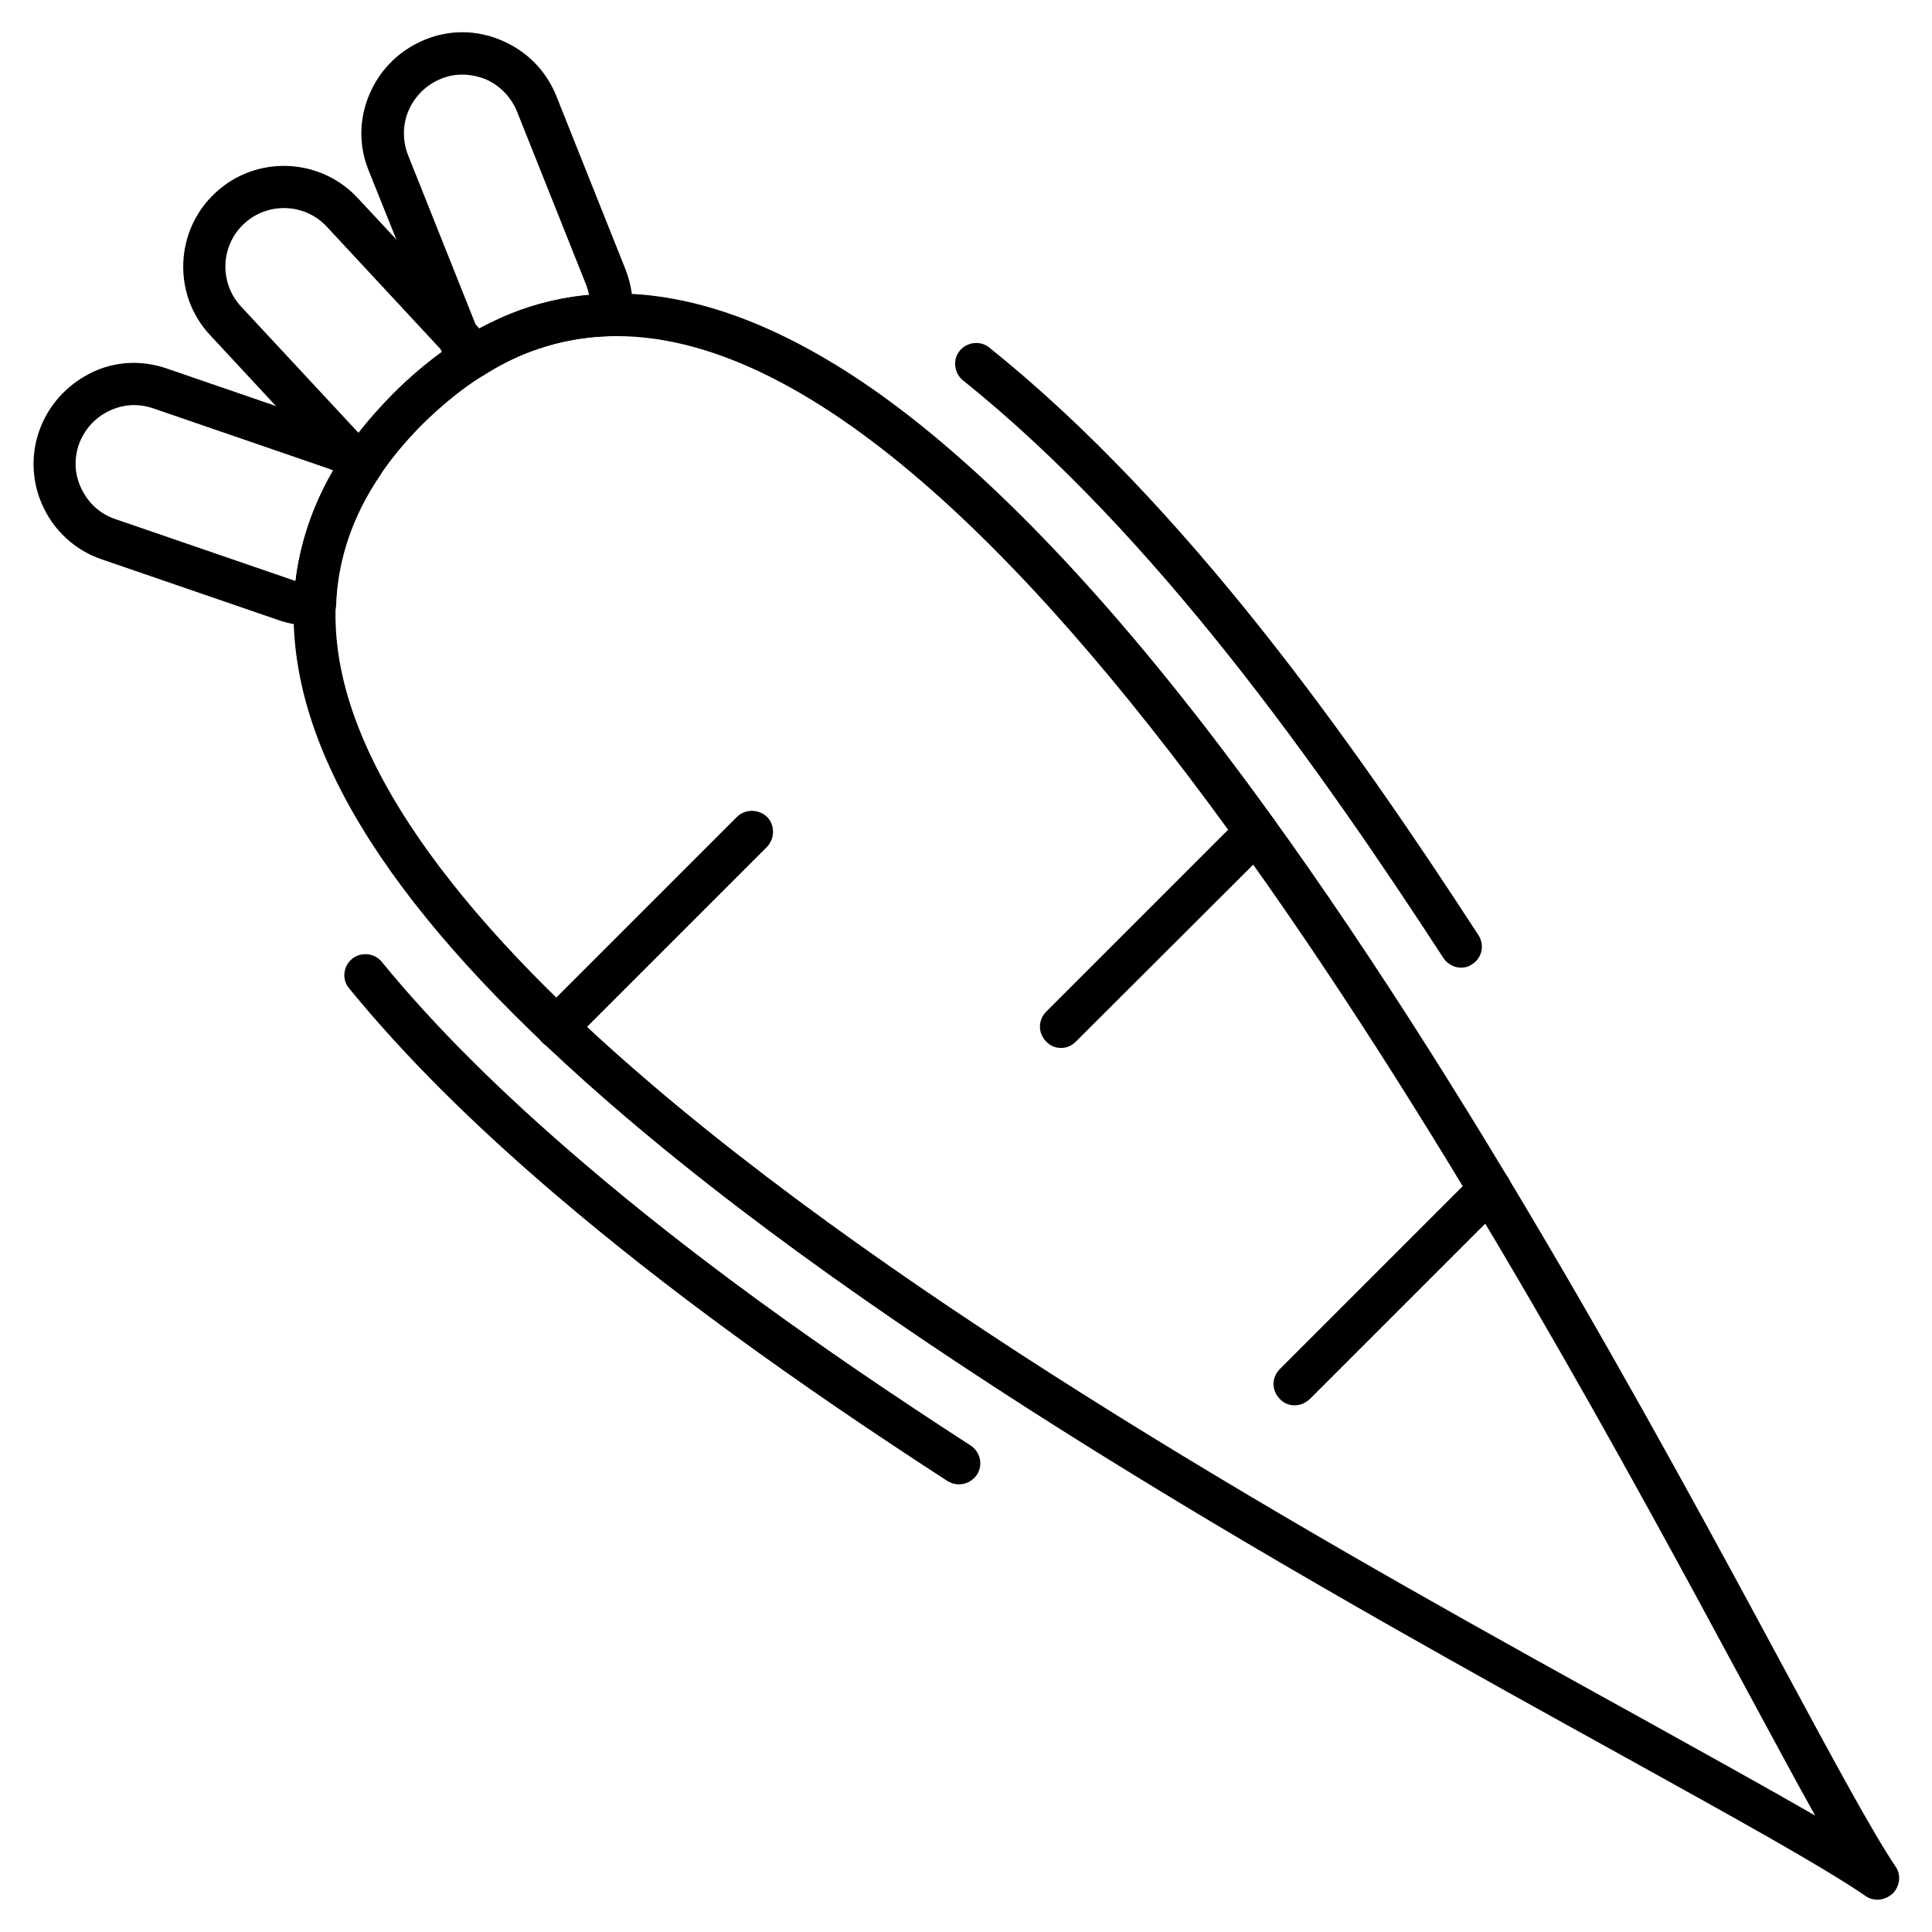 <?xml version="1.0" encoding="UTF-8"?>
<!-- Uploaded to: SVG Repo, www.svgrepo.com, Generator: SVG Repo Mixer Tools -->
<svg fill="#000000" width="800px" height="800px" version="1.1" viewBox="144 144 512 512" xmlns="http://www.w3.org/2000/svg">
 <g>
  <path d="m398.09 537.37c-1.008 0-2.129-0.336-3.023-0.895-41.984-27.207-74.789-51.164-103.34-75.461-22.727-19.367-40.75-37.395-55.195-55.082-2.016-2.352-1.566-5.934 0.785-7.836 2.352-1.902 5.934-1.566 7.836 0.785 14.105 17.242 31.684 34.707 53.852 53.629 28.215 24.07 60.68 47.695 102.22 74.562 2.574 1.68 3.359 5.148 1.68 7.727-1.121 1.676-2.91 2.57-4.816 2.57zm133.12-136.93c-1.793 0-3.582-0.895-4.703-2.574-32.355-49.711-76.133-112.07-127.3-153.05-2.352-1.902-2.801-5.484-0.895-7.836 1.902-2.352 5.484-2.801 7.836-0.895 52.395 41.984 96.844 105.24 129.65 155.73 1.68 2.574 1.008 6.047-1.68 7.727-0.898 0.668-1.906 0.891-2.91 0.891z"/>
  <path d="m641.49 647.43c-1.121 0-2.238-0.336-3.137-1.008-11.98-8.172-35.379-21.047-65.047-37.504-74.117-40.977-186.07-102.89-263.66-169.05-57.547-49.039-86.207-91.582-87.773-129.87-0.895-22.504 7.949-43.328 26.309-61.578 9.852-9.852 20.375-17.016 31.461-21.383 28.215-11.195 60.234-4.477 95.277 19.816 28.66 19.93 60.234 52.395 93.598 96.508 60.121 79.379 115.2 181.37 148.01 242.28 13.434 24.965 24.07 44.559 29.781 52.957 1.566 2.238 1.23 5.148-0.672 7.164-1.234 1.113-2.691 1.676-4.144 1.676zm-334.08-414.36c-8.062 0-16.012 1.457-23.734 4.477-9.629 3.805-18.922 10.188-27.652 18.809-16.234 16.234-23.848 33.699-23.062 53.293 1.344 34.594 29.559 75.57 83.855 121.81 76.691 65.383 188.09 126.96 261.87 167.71 18.137 10.078 33.922 18.809 46.352 25.973-5.148-9.18-11.309-20.711-18.586-34.148-59.34-110.16-193.13-357.92-299.04-357.92z"/>
  <path d="m291.51 421.83c-1.457 0-2.91-0.559-3.918-1.68-2.129-2.238-2.129-5.711 0-7.949l51.723-51.723c2.129-2.129 5.711-2.129 7.949 0 2.129 2.129 2.129 5.711 0 7.949l-51.723 51.723c-1.121 1.117-2.574 1.68-4.031 1.68z"/>
  <path d="m487.1 516.43c-1.457 0-2.91-0.559-3.918-1.68-2.238-2.238-2.238-5.711 0-7.949l51.723-51.723c2.238-2.238 5.711-2.238 7.949 0s2.238 5.711 0 7.949l-51.723 51.723c-1.23 1.121-2.574 1.68-4.031 1.68z"/>
  <path d="m425.19 421.72c-1.457 0-2.91-0.559-3.918-1.68-2.238-2.238-2.238-5.711 0-7.949l51.723-51.723c2.238-2.129 5.711-2.129 7.949 0 2.238 2.129 2.238 5.711 0 7.949l-51.832 51.723c-1.121 1.121-2.465 1.68-3.922 1.68z"/>
  <path d="m268.79 244.49c-1.566 0-3.137-0.672-4.254-2.016-1.793-2.129-3.246-4.59-4.367-7.277l-18.473-46.012c-2.688-6.606-2.574-13.883 0.336-20.488 2.91-6.606 8.059-11.531 14.664-14.219 6.606-2.688 13.883-2.574 20.488 0.336 6.606 2.91 11.531 7.949 14.219 14.555l18.359 46.016c1.566 4.031 2.238 8.398 1.793 12.652-0.336 2.801-2.688 4.926-5.484 5.039-7.836 0.113-15.34 1.68-22.281 4.367-4.031 1.566-8.062 3.695-11.867 6.156-1.117 0.668-2.125 0.891-3.133 0.891zm-2.238-80.719c-1.902 0-3.805 0.336-5.711 1.121-3.805 1.566-6.828 4.477-8.508 8.285-1.68 3.805-1.68 8.062-0.223 11.867l18.359 46.016c0 0.113 0.113 0.113 0.113 0.223 2.91-1.566 5.934-3.023 8.957-4.254 6.492-2.574 13.434-4.254 20.602-4.812-0.223-0.895-0.449-1.793-0.785-2.688l-18.359-46.016c-1.566-3.805-4.477-6.828-8.285-8.508-2.019-0.789-4.148-1.234-6.16-1.234z"/>
  <path d="m239.68 272.93c-1.23 0-2.574-0.449-3.469-1.23-1.008-0.785-1.902-1.68-2.801-2.574l-33.699-36.273c-10.078-10.746-9.406-27.766 1.344-37.73 10.746-10.078 27.766-9.406 37.73 1.344l33.812 36.273c0.672 0.672 1.23 1.344 1.793 2.016 1.008 1.23 1.344 2.91 1.008 4.367-0.336 1.566-1.23 2.91-2.574 3.695-5.711 3.469-11.309 8.062-16.684 13.324-4.477 4.477-8.508 9.293-11.645 14.105-0.895 1.344-2.238 2.238-3.805 2.465-0.34 0.219-0.676 0.219-1.012 0.219zm-31.012-69.637c-6.269 5.82-6.606 15.676-0.785 21.945l31.125 33.477c2.688-3.469 5.82-6.941 9.07-10.301 4.254-4.254 8.734-8.062 13.211-11.309l-30.68-33.027c-5.82-6.269-15.672-6.606-21.941-0.785z"/>
  <path d="m226.35 309.76c-2.91 0-5.82-0.449-8.621-1.457l-46.91-16.121c-13.883-4.816-21.27-20.039-16.457-33.922 2.352-6.719 7.164-12.09 13.547-15.34 6.383-3.246 13.66-3.582 20.375-1.23l46.91 16.121c3.137 1.121 5.934 2.688 8.508 4.812 2.129 1.902 2.574 5.039 1.008 7.391-7.277 10.746-11.195 22.281-11.645 34.371-0.113 2.91-2.465 5.262-5.375 5.375h-1.34zm-61.465-47.918c-1.344 3.918-1.121 8.062 0.785 11.867 1.902 3.805 4.926 6.492 8.844 7.836l46.91 16.121c0.336 0.113 0.672 0.223 0.895 0.336 1.23-10.188 4.59-20.039 9.965-29.332-0.223-0.113-0.559-0.223-0.785-0.336l-46.906-16.121c-3.918-1.344-8.062-1.121-11.867 0.785-3.695 1.789-6.496 5.035-7.84 8.844z"/>
 </g>
</svg>